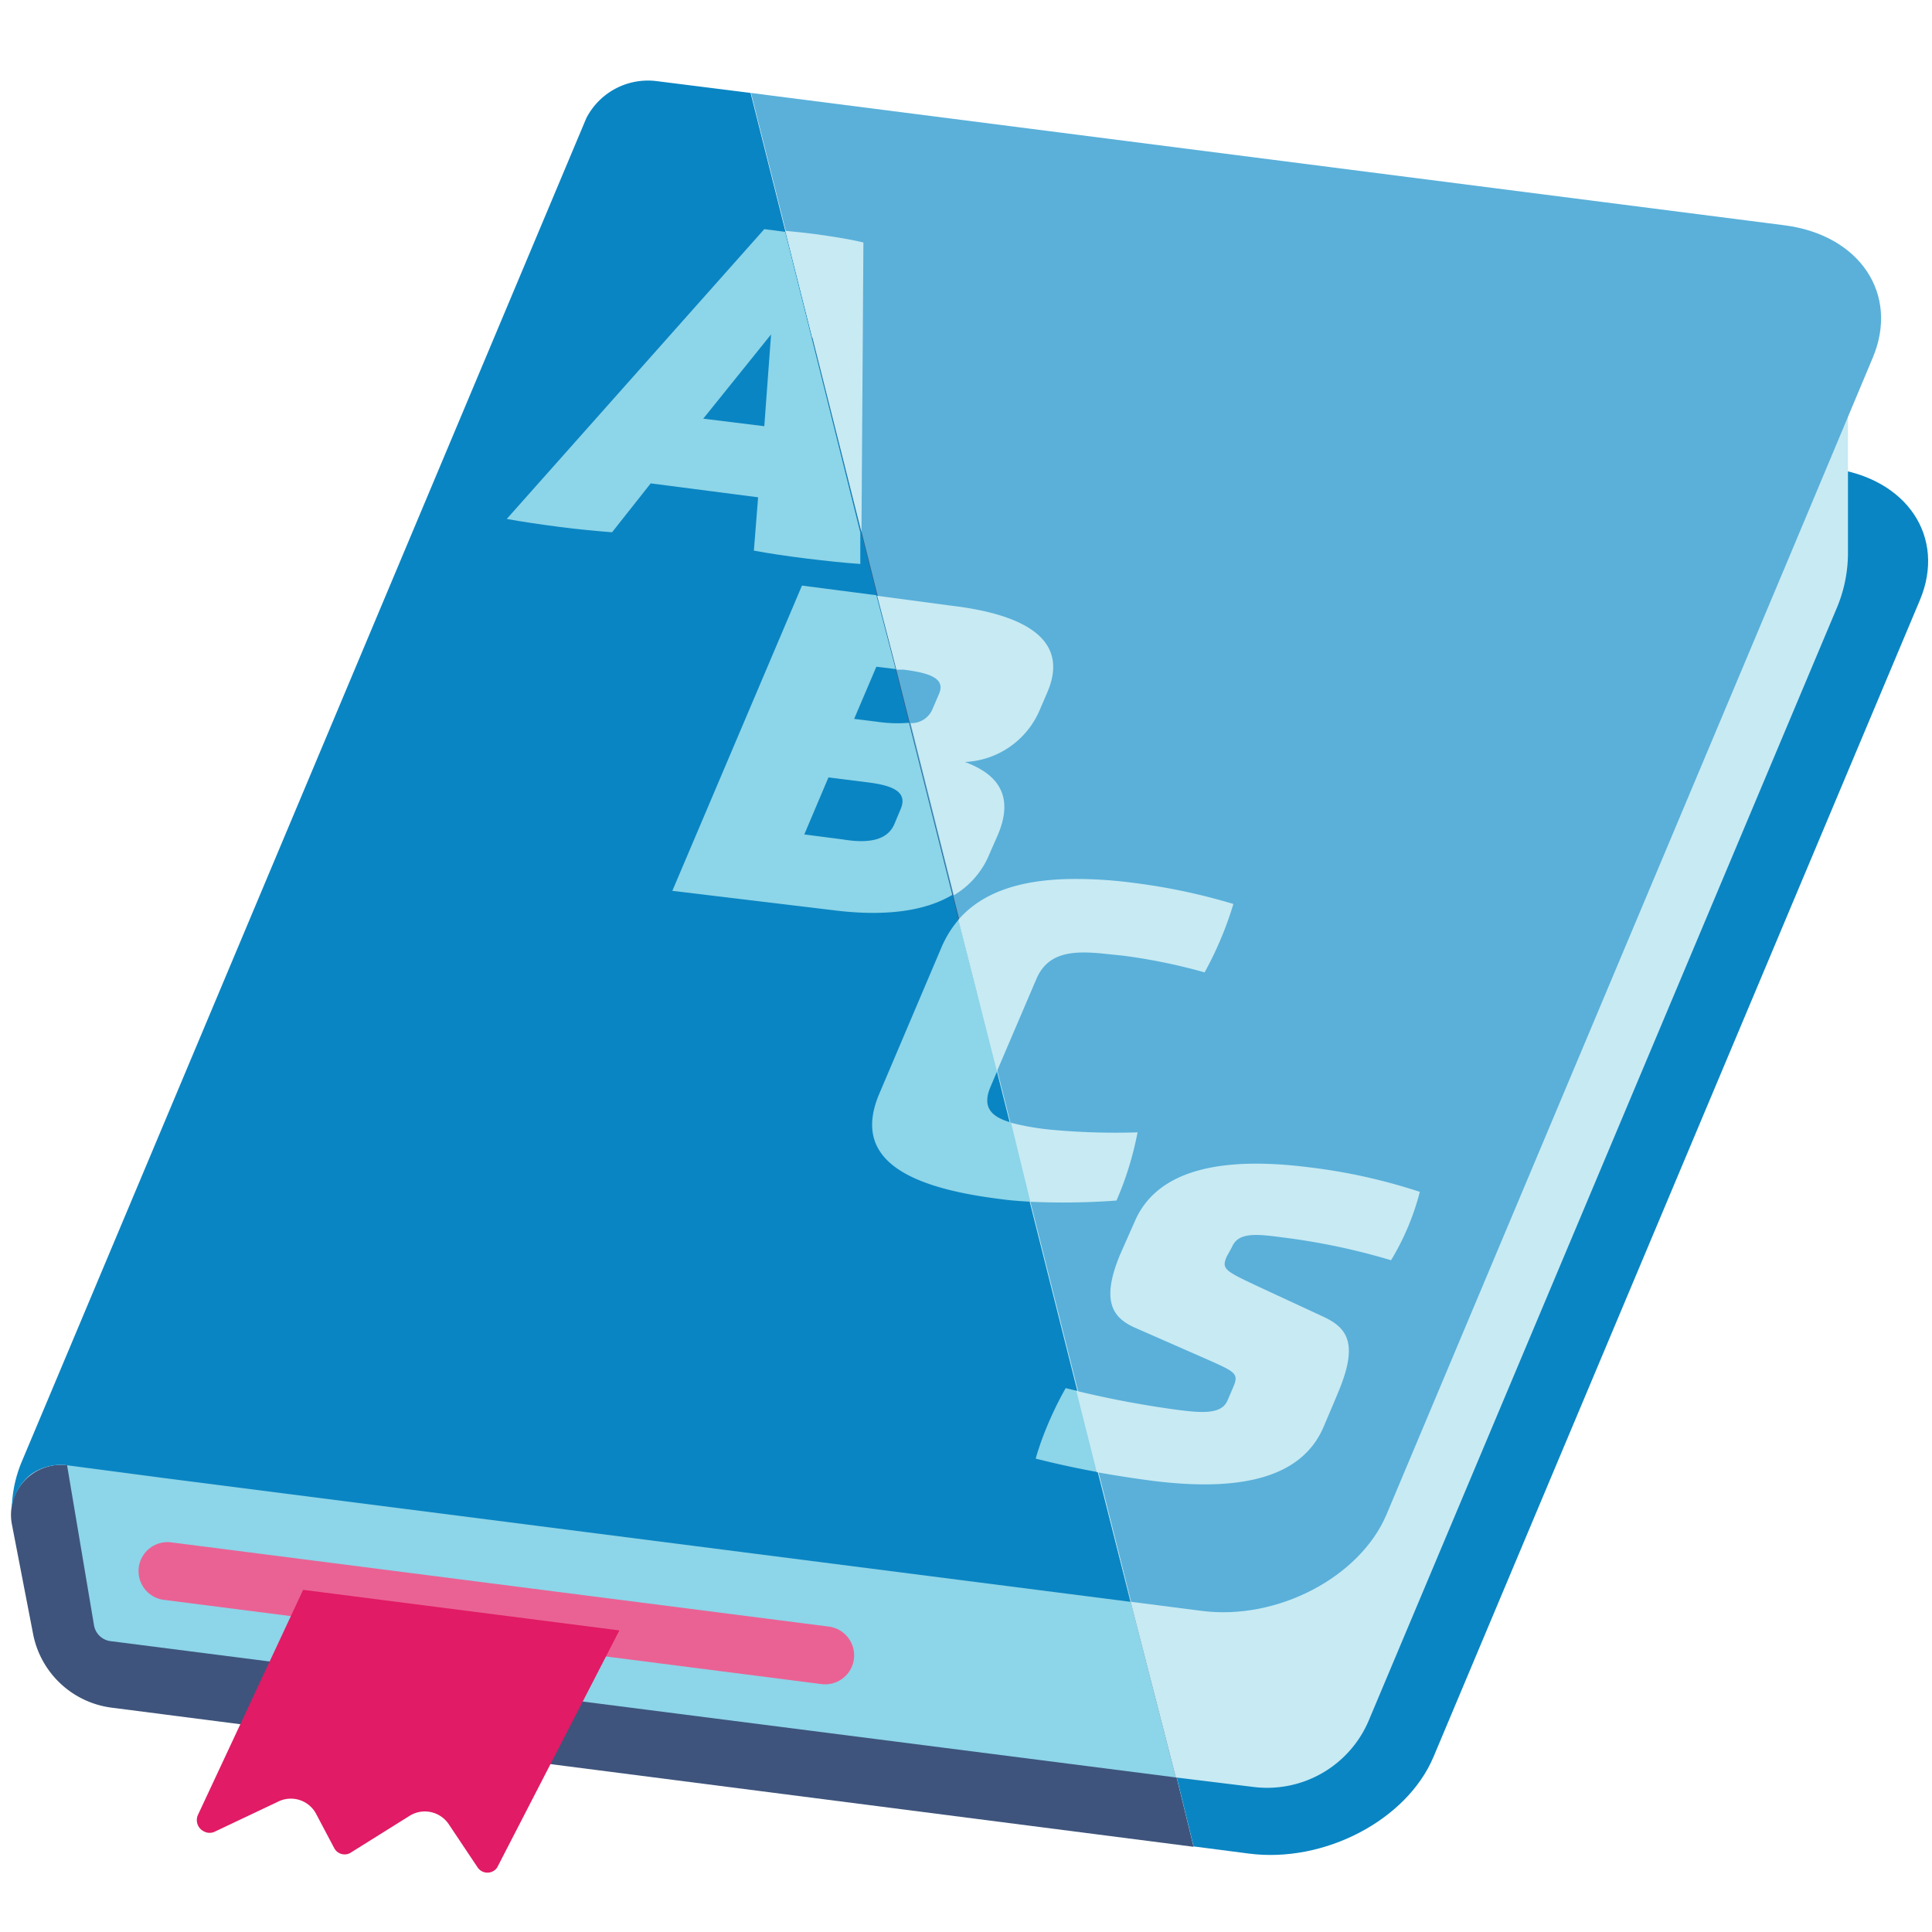 <svg id="Layer_1" data-name="Layer 1" xmlns="http://www.w3.org/2000/svg" viewBox="0 0 100 100"><defs><style>.cls-1,.cls-7{fill:none;}.cls-2{fill:#3e547c;}.cls-3{fill:#0a85c3;}.cls-4{fill:#8dd5e8;}.cls-5{fill:#c8eaf3;}.cls-6{fill:#5ab0d9;}.cls-7{stroke:#ea6294;stroke-linecap:round;stroke-miterlimit:10;stroke-width:3px;}.cls-8{fill:#e11b65;}</style></defs><g id="Layer_2" data-name="Layer 2"><g id="brand"><polygon class="cls-1" points="61.79 95.59 64.63 95.95 61.78 95.59 61.79 95.59"/><polygon class="cls-1" points="8.66 88.76 4.61 85.71 33.74 16.43 3.59 88.14 61.79 95.59 61.78 95.59 8.66 88.76"/><path class="cls-1" d="M94.78,24.24c3.91.5,6,3.56,4.58,6.83L74.2,90.93c-1.38,3.28-5.66,5.52-9.56,5l7.07.9,30.14-71.72Z"/><polygon class="cls-2" points="8.66 88.76 61.78 95.59 42.7 17.57 33.74 16.43 4.61 85.71 8.66 88.76"/><path class="cls-3" d="M74.2,90.93,99.37,31.07c1.38-3.27-.67-6.33-4.58-6.83L42.71,17.57l19.07,78,2.85.37h0C68.54,96.45,72.82,94.21,74.2,90.93Z"/><path class="cls-2" d="M6.48,76.22l-3-.38A2.59,2.59,0,0,0,.62,78.92l1.09,5.64a4.76,4.76,0,0,0,4.08,3.83l2.88.37Z"/><path class="cls-4" d="M38.93,62.51,2.78,71.73,4.87,84.15a1,1,0,0,0,.81.79L60.86,92,50.47,51.53Z"/><path class="cls-5" d="M60,42.44l-9.55,9.09L60.86,92l4,.49a5.71,5.71,0,0,0,6-3.47L95.08,31.45a7.34,7.34,0,0,0,.57-2.77V16.91Z"/><path class="cls-1" d="M96.94,18.5l2.48-5.93L39.87,4.94l52.49,6.72C96.26,12.16,98.31,15.22,96.94,18.5Z"/><path class="cls-1" d="M1.12,75.67l1.75-4.16-5.33,8L.59,78.29v-.17A6.9,6.9,0,0,1,1.12,75.67Z"/><path class="cls-1" d="M34,4.2l-2.69-.35L11.17,51.76,30.36,6.11A3.57,3.57,0,0,1,34,4.2Z"/><path class="cls-1" d="M92.47,29.14,71.77,78.36c-1.37,3.27-5.65,5.51-9.56,5L58,82.83h0l11.26,1.44Z"/><path class="cls-1" d="M8.47,76.5l-5-.66a2.66,2.66,0,0,0-1.85.47,2.63,2.63,0,0,0-1,1.81v.16l5.17-2.12L58,82.83h0Z"/><path class="cls-6" d="M.59,78.29h0v-.16A.43.43,0,0,1,.59,78.29Z"/><path class="cls-3" d="M.61,78.12a2.63,2.63,0,0,1,1-1.81,2.66,2.66,0,0,1,1.85-.47l5,.66,50.05,6.41L38.85,4.81,34,4.2a3.59,3.59,0,0,0-3.65,1.91L11.17,51.76,2.87,71.51h0L1.12,75.67A6.67,6.67,0,0,0,.61,78.12Z"/><path class="cls-6" d="M62.21,83.38c3.91.5,8.19-1.75,9.56-5l20.7-49.22L96.94,18.5c1.37-3.28-.68-6.34-4.58-6.84L39.87,4.94l-1-.13,19.68,78.1Z"/><line class="cls-7" x1="8.67" y1="81.32" x2="42.71" y2="85.68"/><path class="cls-8" d="M15.69,82.29,10.25,93.93a.65.65,0,0,0,.32.87.61.61,0,0,0,.56,0l3.25-1.54a1.48,1.48,0,0,1,2,.66l.92,1.74a.61.61,0,0,0,.81.26l0,0L21.18,94a1.49,1.49,0,0,1,2.06.44h0l1.49,2.23a.61.61,0,0,0,.83.16.53.53,0,0,0,.2-.22l6.3-12.22Z"/><path class="cls-1" d="M52.28,58.1l-.67-2.65-.34.8C50.82,57.31,51.3,57.81,52.28,58.1Z"/><path class="cls-1" d="M48.21,36.77l.37-.86c.33-.79-.5-1.06-1.85-1.24l-.37,0,.72,2.83A1.22,1.22,0,0,0,48.21,36.77Z"/><path class="cls-1" d="M44.21,37.21l1.36.17a7.41,7.41,0,0,0,1.49.08l-.7-2.81-1-.13Z"/><path class="cls-1" d="M44.86,40.49l-1.94-.25-1.26,2.95,2,.26c1.28.16,2.28.07,2.65-.79l.34-.81C47,40.93,46.09,40.64,44.86,40.49Z"/><polygon class="cls-1" points="39.56 22.06 39.91 17.31 36.39 21.67 39.56 22.06"/><path class="cls-5" d="M42.15,12.11c-.5-.06-1-.12-1.49-.16l3.93,15.6.1-15C43.9,12.36,43,12.23,42.15,12.11Z"/><path class="cls-4" d="M39.56,11.86l-13.33,15h0c.75.14,1.72.28,2.7.41s2,.22,2.75.28l2-2.53,5.56.72-.22,2.76c.75.14,1.74.29,2.73.41s2,.23,2.78.28V27.57L40.64,12Zm0,10.2-3.16-.39,3.51-4.36Z"/><path class="cls-4" d="M45.57,37.38l-1.36-.17,1.15-2.7,1,.12-1-3.82-3.85-.5-6.71,15.8,8.31,1c2.52.32,4.67.11,6.18-.79l-2.24-8.91A6.93,6.93,0,0,1,45.57,37.38Zm1.06,4.47-.34.81c-.37.86-1.38,1-2.66.79l-2-.26,1.25-2.95,2,.25C46.09,40.64,47,40.93,46.63,41.85Z"/><path class="cls-5" d="M51.21,44.21l.44-1c.82-1.94.09-3.11-1.71-3.77a4.42,4.42,0,0,0,3.85-2.63l.43-1c1.11-2.62-1-4-5.06-4.47l-3.76-.5,1,3.82.36,0c1.36.17,2.18.45,1.85,1.24l-.36.84a1.19,1.19,0,0,1-1.12.69l2.24,8.91A4.41,4.41,0,0,0,51.21,44.21Z"/><path class="cls-5" d="M57.79,62.14a16.78,16.78,0,0,0,1.09-3.53,35.87,35.87,0,0,1-4.52-.14,13.33,13.33,0,0,1-2.08-.37l1,4.1A37.21,37.21,0,0,0,57.79,62.14Z"/><path class="cls-4" d="M51.27,56.25l.34-.8-2-7.84a5.55,5.55,0,0,0-.89,1.45L45.5,56.64c-1.4,3.34,1.42,4.83,6.34,5.43.42.06.92.1,1.49.13l-1-4.1C51.3,57.81,50.82,57.31,51.27,56.25Z"/><path class="cls-5" d="M53.64,50.68c.58-1.37,1.83-1.49,3.47-1.32l1.06.11a29.8,29.8,0,0,1,4.18.86,18.32,18.32,0,0,0,1.49-3.54,31.33,31.33,0,0,0-5.07-1.08,23.11,23.11,0,0,0-2.63-.21c-2.87-.07-5.14.5-6.54,2.11l2,7.84Z"/><path class="cls-4" d="M55.16,71.85a18,18,0,0,0-1.29,2.82c-.1.3-.2.58-.26.83l.49.12c.91.22,1.85.42,2.75.58L55.79,72Z"/><path class="cls-5" d="M63.77,64.54c.31-.75,1.22-.68,2.55-.5A34.22,34.22,0,0,1,72,65.23a13.12,13.12,0,0,0,1.49-3.54,29.55,29.55,0,0,0-5.81-1.28c-4.34-.54-7.76.07-8.94,2.8L58,64.88c-1.05,2.48-.41,3.35.81,3.87l3.51,1.54c1.69.75,1.82.79,1.49,1.56l-.28.65c-.3.69-1.26.64-2.46.49a51.12,51.12,0,0,1-5.36-1l1.06,4.21c1,.18,2,.33,2.83.44h0c4.55.58,7.77-.11,8.91-2.79L69,72.7l.3-.72c1-2.43.45-3.25-.81-3.83l-3.47-1.61c-1.61-.76-1.8-.86-1.53-1.49Z"/></g></g></svg>